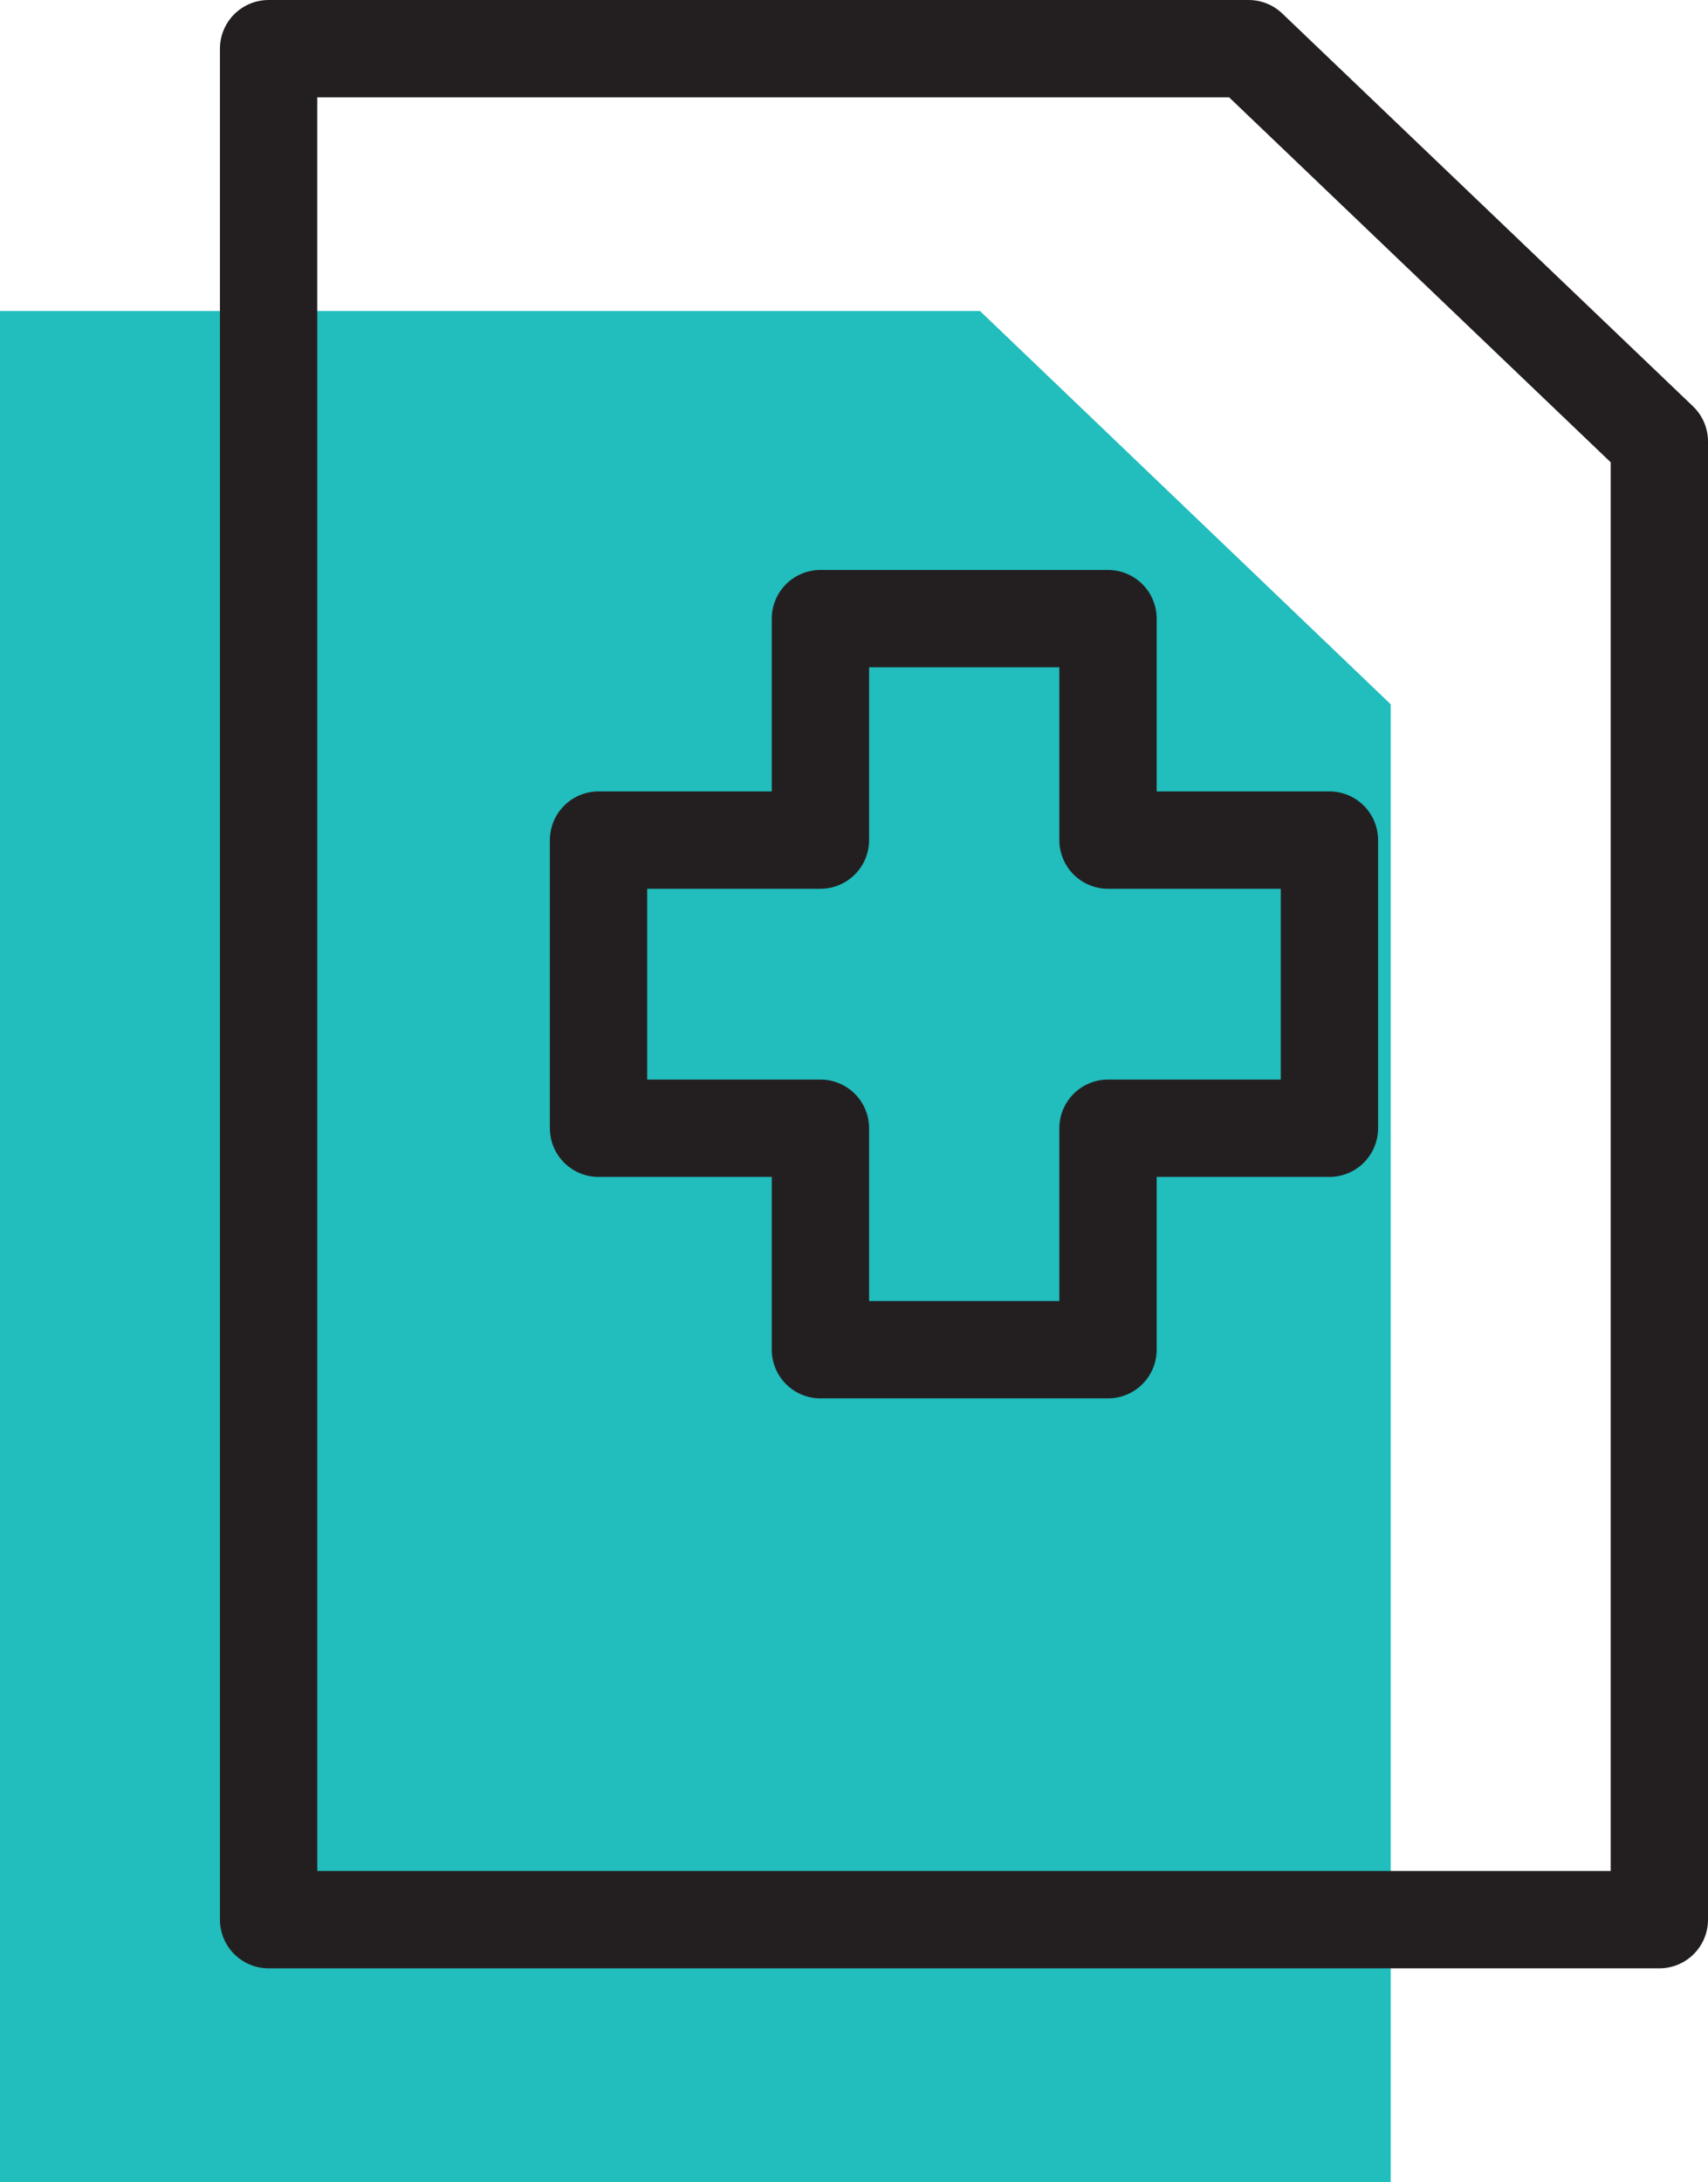 <svg id="Layer_1" data-name="Layer 1" xmlns="http://www.w3.org/2000/svg" viewBox="0 0 35.1 44.83"><defs><style>.cls-1{fill:#22bdbd;}.cls-2{fill:none;stroke:#231f20;stroke-linecap:round;stroke-linejoin:round;stroke-width:2px;}</style></defs><polygon class="cls-1" points="28.58 44.83 0 44.83 0 6.39 20.14 6.39 28.58 14.47 28.58 44.83"/><polygon class="cls-2" points="27.32 17.26 22.77 17.26 22.77 12.71 16.86 12.71 16.86 17.26 12.3 17.26 12.3 23.18 16.86 23.18 16.86 27.73 22.77 27.73 22.77 23.18 27.32 23.18 27.32 17.26"/><polygon class="cls-2" points="34.1 39.44 5.52 39.44 5.52 1 25.66 1 34.1 9.07 34.1 39.44"/></svg>